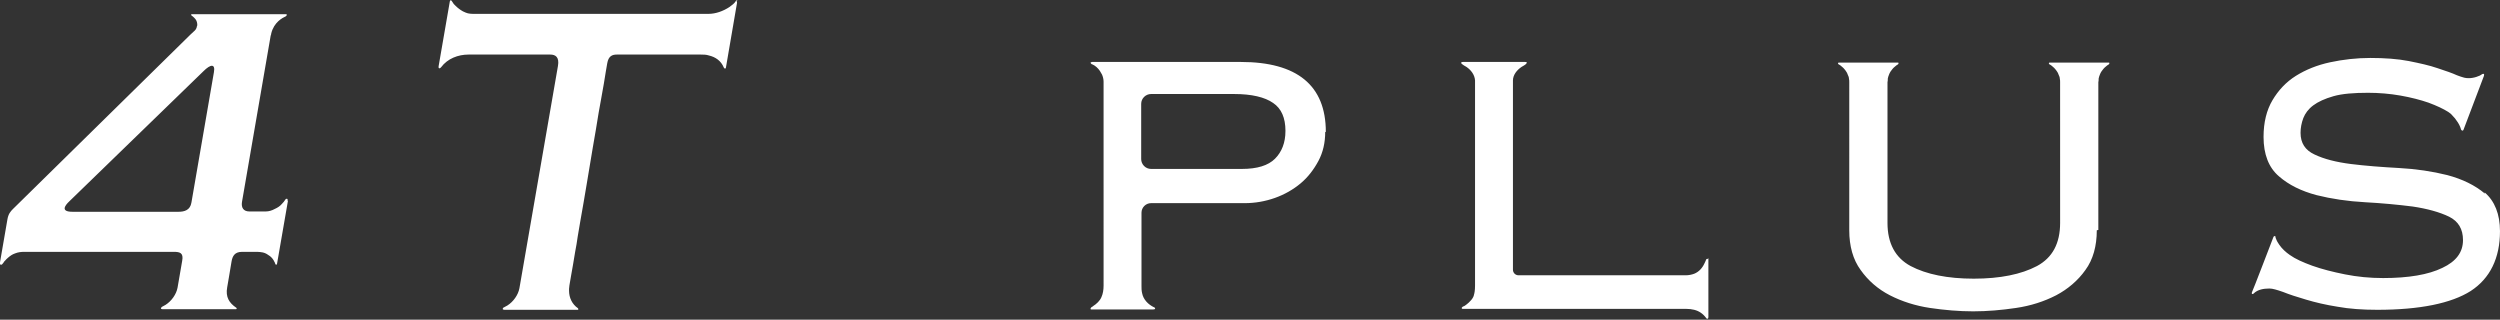 <?xml version="1.0" encoding="UTF-8"?>
<svg id="_レイヤー_2" data-name="レイヤー 2" xmlns="http://www.w3.org/2000/svg" viewBox="0 0 81.1 10.37">
  <rect x="0" y="0" width="81.1" height="10.37" fill="#333333" stroke="none"/>
  <defs>
    <style>
      .cls-1 {
        fill: #fff;
      }
    </style>
  </defs>
  <g id="text">
    <path class="cls-1" d="M68.02,7.47c0,.51-.12.95-.37,1.29-.24.34-.57.62-.95.82-.39.2-.82.34-1.3.41-.47.07-.94.11-1.39.11s-.93-.04-1.4-.11c-.47-.07-.91-.21-1.3-.41-.39-.2-.71-.48-.95-.82-.25-.34-.37-.78-.37-1.29V2.78s0-.07,0-.11c0-.04,0-.08-.01-.12,0-.04-.02-.09-.04-.13-.01-.04-.03-.07-.05-.1-.02-.03-.04-.06-.06-.08-.02-.02-.04-.05-.07-.07-.02-.02-.04-.03-.06-.05,0,0-.02-.01-.03-.02,0,0-.01,0-.02-.01-.02-.01-.04-.04-.01-.06,0,0,.01,0,.02,0,0,0,.02,0,.03,0h1.84s.02,0,.03,0c0,0,.01,0,.02,0,.02.02,0,.05-.01.06,0,0-.01,0-.02.01,0,0-.02.01-.03.02-.02.02-.04.03-.06.05-.02.02-.05.04-.07.07-.02.03-.04.05-.06.08-.02.03-.04.07-.05.1-.02.04-.03.09-.04.13,0,.04,0,.08-.01.12,0,.04,0,.07,0,.11v4.45c0,.66.25,1.13.75,1.4.51.27,1.2.41,2.05.41s1.54-.14,2.05-.41c.5-.27.75-.73.75-1.4V2.78s0-.07,0-.11c0-.04,0-.08-.01-.12,0-.04-.02-.09-.04-.13-.01-.04-.03-.07-.05-.1-.02-.03-.04-.06-.06-.08-.02-.02-.04-.05-.07-.07-.02-.02-.04-.03-.06-.05,0,0-.02-.01-.03-.02,0,0-.01,0-.02-.01-.02-.01-.04-.04-.01-.06,0,0,.01,0,.02,0,0,0,.02,0,.03,0h1.84s.02,0,.03,0c0,0,.01,0,.02,0,.02.02,0,.05-.01.06,0,0-.01,0-.02.01,0,0-.02.01-.03.02-.02.02-.04.03-.06.05-.02.02-.05.04-.07.07-.02.03-.04.05-.06.08-.02.03-.04.07-.05.1-.02.04-.03.09-.04.13,0,.04,0,.08-.01.12,0,.04,0,.07,0,.11v4.68ZM55.4,8.4s-.01,0-.02,0c0,0-.02,0-.03.01,0,0,0,.02-.01.03-.02.04-.03.08-.05.11-.07.15-.18.27-.33.33-.08.03-.18.05-.27.05h-5.43,0c-.1,0-.18-.08-.18-.18V2.78c0-.06,0-.11,0-.17,0-.18.13-.34.28-.44.05-.03.11-.06.15-.1,0,0,.02-.03.02-.04,0-.02-.04-.02-.06-.02h-2.01s-.05,0-.06.02c0,.01,0,.03.02.04.04.04.1.07.15.1.15.1.27.26.28.44,0,.05,0,.11,0,.17v6.48c0,.17-.02.26-.04.32,0,0,0,0,0,.01-.02.06-.06.12-.1.16-.04.05-.09.09-.14.13-.03.02-.06.05-.1.06-.01,0-.02.01-.03.02-.02.01-.04.05,0,.06,0,0,.02,0,.03,0h7.23c.09,0,.18.01.26.03.16.04.29.13.39.27.01.02.04.03.06.01,0-.01.01-.03.01-.04v-1.88s0-.03-.01-.04ZM9.34,6.52l-.35,2.02c-.01.08-.06.04-.06.02,0-.02-.02-.05-.03-.07-.03-.07-.08-.13-.14-.18-.07-.05-.14-.1-.23-.12-.06-.01-.12-.02-.18-.02h-.5c-.23,0-.31.13-.34.32-.01.06-.02.12-.03.18-.04.22-.07.44-.11.65-.06.32.07.51.29.66.02.01.03.04,0,.05-.02,0-.03,0-.04,0h-2.35s-.03,0-.04-.01c0,0,0,0-.01-.01,0-.02.02-.05.04-.06.04-.02.07-.04.11-.06.19-.12.35-.34.39-.56,0,0,.09-.54.15-.87.05-.26-.08-.29-.27-.29H.79c-.1,0-.2.01-.3.05-.09.03-.16.08-.23.14-.03.03-.07.06-.1.1-.02.02-.03.03-.04.05-.01.02-.03.04-.04.05-.01.02-.04.04-.07.02-.02-.01-.02-.05-.01-.07,0,0,.19-1.11.24-1.39.03-.18.1-.26.18-.34L6.18,1.12s.09-.08.14-.13c.03-.03.05-.06.06-.1,0-.03.02-.05.02-.08,0-.07-.02-.14-.06-.19-.02-.03-.06-.06-.09-.09-.01,0-.03-.02-.04-.03,0-.01-.02-.03,0-.04,0,0,0,0,.01,0,.01,0,.02,0,.04,0h2.99s.03,0,.04,0c.03.02,0,.06-.02.07-.11.05-.38.19-.47.55,0,.03-.01.05-.02.08l-.93,5.39c-.03.19.05.31.24.31h.47s.04,0,.06,0c.1,0,.2-.03.29-.08.09-.04.17-.09.23-.16.05-.05.09-.1.12-.15.01-.02.06-.04.07,0,0,.01,0,.03,0,.04ZM5.79,6.87c.19,0,.38-.05.42-.3h0l.73-4.23c.05-.28-.11-.26-.34-.03L2.25,6.53c-.16.15-.28.34.1.34h3.45ZM23.93,0s-.04,0-.05.02c-.05.09-.14.15-.22.21-.2.13-.44.22-.68.22h-7.57c-.1,0-.21,0-.3-.04-.03-.01-.06-.03-.09-.04-.09-.05-.17-.11-.24-.18-.02-.02-.04-.04-.06-.06-.02-.03-.04-.06-.06-.09,0-.01-.02-.03-.04-.03-.02,0-.03.03-.03.05l-.36,2.08c-.02.12.06.07.08.04.21-.28.55-.41.89-.41h2.65c.17,0,.3.08.25.37h0s-1.25,7.21-1.25,7.21c-.04.22-.2.44-.39.56-.04.02-.07.04-.11.06-.02,0-.05.04-.04.06,0,0,0,.01.01.01.01,0,.03.01.04.01h2.35s.02,0,.04,0c.02-.01.01-.04,0-.05-.19-.13-.29-.34-.29-.57,0-.02,0-.04,0-.06.01-.15.05-.3.07-.45l.06-.34c.02-.14.05-.28.07-.42.03-.16.06-.32.08-.48.03-.18.06-.35.09-.53l.1-.57c.03-.2.07-.39.1-.59.03-.2.07-.4.1-.6.03-.2.07-.4.1-.6.03-.19.07-.39.1-.58.03-.18.06-.36.09-.55.03-.17.06-.34.09-.5.03-.15.05-.3.08-.45.02-.12.04-.25.06-.37.02-.1.03-.19.05-.29.04-.23.16-.28.31-.28h2.72c.09,0,.18,0,.27.03.21.05.39.17.48.39.01.03.06.06.07,0l.36-2.1s0-.05-.02-.06ZM42.99,4.28c0,.34-.07.66-.22.94-.15.28-.34.53-.58.73-.24.2-.52.36-.83.47-.31.11-.64.17-.98.17h-3.04c-.17,0-.31.14-.31.31v2.37c0,.08,0,.16.02.24.04.21.2.37.39.46.02,0,.05.04.02.06-.02,0-.03.01-.06.01h-1.97s-.03,0-.04,0c-.03-.02,0-.06.01-.07.02-.01.04-.02.06-.04.11-.07.22-.17.27-.29.05-.11.07-.24.07-.37V2.78s0-.09,0-.13c0-.08-.02-.16-.05-.23-.02-.04-.05-.08-.07-.12-.06-.09-.15-.17-.24-.21-.02,0-.04-.02-.05-.03,0,0,0,0-.01-.02,0-.01,0-.02.01-.02.01,0,.03-.01.04-.01h4.82c1.83,0,2.76.76,2.76,2.27ZM41.7,4.24c0-.41-.13-.72-.4-.9-.27-.19-.7-.29-1.26-.29h-2.7c-.17,0-.32.14-.32.32v1.79c0,.17.14.32.32.32h2.95c.49,0,.85-.11,1.07-.33.22-.22.34-.52.34-.9ZM80.61,6.28c-.32-.27-.73-.47-1.22-.6-.48-.12-1.01-.2-1.57-.23-.55-.03-1.08-.07-1.56-.13-.47-.06-.87-.16-1.18-.31-.3-.14-.45-.37-.45-.7,0-.16.03-.32.09-.48.06-.15.16-.29.32-.41.16-.12.38-.22.66-.3.28-.08.66-.11,1.12-.11.35,0,.71.03,1.05.09.34.06.65.14.91.23.27.1.48.2.64.3.04.03.09.06.12.1s.07.07.1.11c.07.09.13.18.17.28,0,.02.02.04.02.06,0,.02.01.03.03.05.03.02.05,0,.06-.03,0,0,.66-1.74.66-1.74,0-.02.01-.05,0-.06s-.04,0-.05,0c0,0-.08.05-.08.05-.15.07-.34.11-.51.07-.08-.02-.16-.05-.24-.08-.15-.07-.36-.14-.63-.23-.26-.09-.58-.16-.93-.23-.36-.07-.78-.1-1.25-.1-.44,0-.88.05-1.3.14-.42.09-.79.24-1.11.44-.32.2-.57.47-.76.79-.19.32-.29.72-.29,1.19,0,.57.17,1,.5,1.28.32.28.73.48,1.22.61.48.12,1.01.2,1.57.23.55.03,1.08.08,1.55.14.47.07.87.18,1.18.33.3.15.45.4.45.76,0,.39-.22.69-.67.9-.45.22-1.1.33-1.92.33-.43,0-.84-.04-1.24-.12-.4-.08-.75-.17-1.06-.28-.3-.11-.55-.22-.73-.35-.13-.09-.25-.2-.34-.33-.04-.06-.08-.12-.1-.18,0-.01-.01-.03-.02-.04,0,0,0-.02,0-.02,0,0,0-.01,0-.02,0,0,0-.01-.02-.02-.01,0-.03,0-.03,0,0,0-.01.02-.02.03,0,0-.69,1.8-.7,1.8,0,0,0,.02,0,.03,0,.03.05.02.06,0,.13-.13.33-.16.5-.16,0,0,.02,0,.02,0,.09,0,.23.04.43.11.2.08.44.16.75.25.3.09.64.17,1.02.23.38.07.82.1,1.29.1,1.38,0,2.4-.21,3.03-.61.63-.41.95-1.07.95-1.94,0-.55-.17-.98-.5-1.26Z"/>
  </g>
</svg>